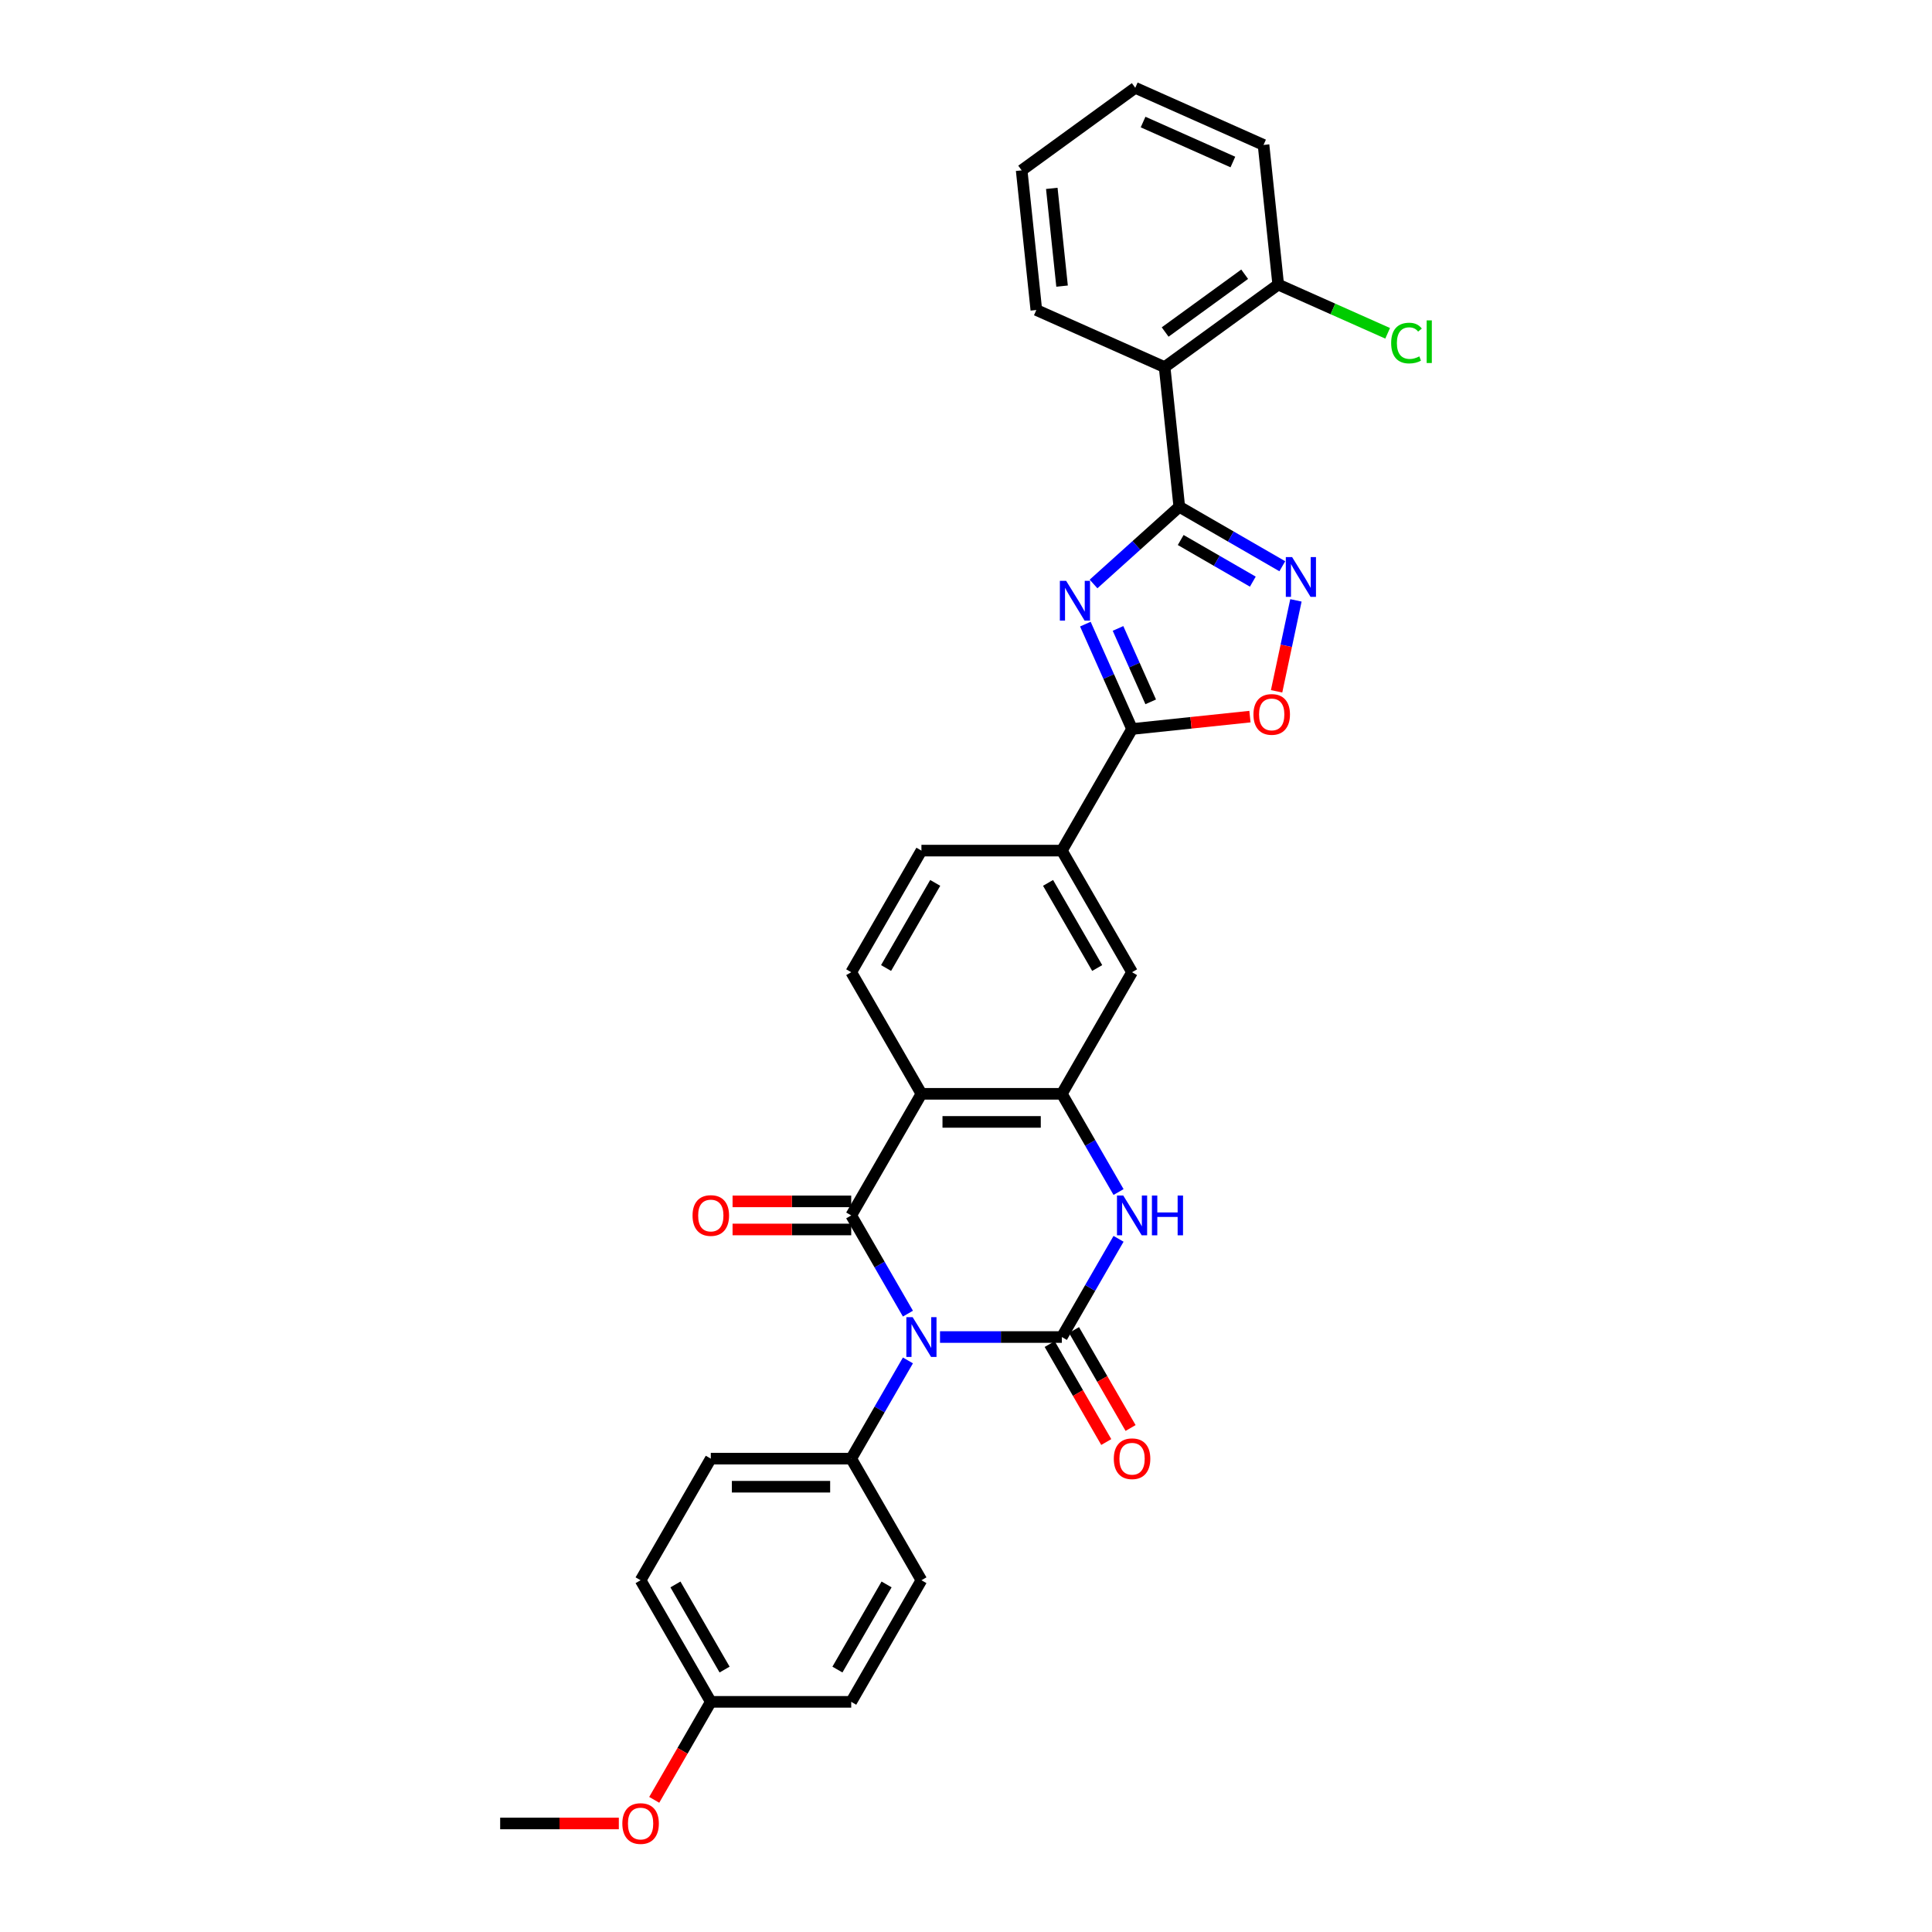 <?xml version='1.0' encoding='iso-8859-1'?>
<svg version='1.1' baseProfile='full'
              xmlns='http://www.w3.org/2000/svg'
                      xmlns:rdkit='http://www.rdkit.org/xml'
                      xmlns:xlink='http://www.w3.org/1999/xlink'
                  xml:space='preserve'
width='1000px' height='1000px' viewBox='0 0 1000 1000'>
<!-- END OF HEADER -->
<rect style='opacity:1.0;fill:#FFFFFF;stroke:none' width='1000' height='1000' x='0' y='0'> </rect>
<path class='bond-0' d='M 486.553,692.046 L 518.081,692.046' style='fill:none;fill-rule:evenodd;stroke:#0000FF;stroke-width:6px;stroke-linecap:butt;stroke-linejoin:miter;stroke-opacity:1' />
<path class='bond-0' d='M 518.081,692.046 L 549.61,692.046' style='fill:none;fill-rule:evenodd;stroke:#000000;stroke-width:6px;stroke-linecap:butt;stroke-linejoin:miter;stroke-opacity:1' />
<path class='bond-1' d='M 469.939,679.937 L 455.264,654.52' style='fill:none;fill-rule:evenodd;stroke:#0000FF;stroke-width:6px;stroke-linecap:butt;stroke-linejoin:miter;stroke-opacity:1' />
<path class='bond-1' d='M 455.264,654.52 L 440.59,629.103' style='fill:none;fill-rule:evenodd;stroke:#000000;stroke-width:6px;stroke-linecap:butt;stroke-linejoin:miter;stroke-opacity:1' />
<path class='bond-12' d='M 469.939,704.154 L 455.264,729.572' style='fill:none;fill-rule:evenodd;stroke:#0000FF;stroke-width:6px;stroke-linecap:butt;stroke-linejoin:miter;stroke-opacity:1' />
<path class='bond-12' d='M 455.264,729.572 L 440.59,754.989' style='fill:none;fill-rule:evenodd;stroke:#000000;stroke-width:6px;stroke-linecap:butt;stroke-linejoin:miter;stroke-opacity:1' />
<path class='bond-5' d='M 549.61,692.046 L 564.285,666.628' style='fill:none;fill-rule:evenodd;stroke:#000000;stroke-width:6px;stroke-linecap:butt;stroke-linejoin:miter;stroke-opacity:1' />
<path class='bond-5' d='M 564.285,666.628 L 578.959,641.211' style='fill:none;fill-rule:evenodd;stroke:#0000FF;stroke-width:6px;stroke-linecap:butt;stroke-linejoin:miter;stroke-opacity:1' />
<path class='bond-15' d='M 543.316,695.68 L 557.957,721.039' style='fill:none;fill-rule:evenodd;stroke:#000000;stroke-width:6px;stroke-linecap:butt;stroke-linejoin:miter;stroke-opacity:1' />
<path class='bond-15' d='M 557.957,721.039 L 572.598,746.398' style='fill:none;fill-rule:evenodd;stroke:#FF0000;stroke-width:6px;stroke-linecap:butt;stroke-linejoin:miter;stroke-opacity:1' />
<path class='bond-15' d='M 555.904,688.412 L 570.545,713.771' style='fill:none;fill-rule:evenodd;stroke:#000000;stroke-width:6px;stroke-linecap:butt;stroke-linejoin:miter;stroke-opacity:1' />
<path class='bond-15' d='M 570.545,713.771 L 585.187,739.13' style='fill:none;fill-rule:evenodd;stroke:#FF0000;stroke-width:6px;stroke-linecap:butt;stroke-linejoin:miter;stroke-opacity:1' />
<path class='bond-4' d='M 440.59,629.103 L 476.93,566.16' style='fill:none;fill-rule:evenodd;stroke:#000000;stroke-width:6px;stroke-linecap:butt;stroke-linejoin:miter;stroke-opacity:1' />
<path class='bond-16' d='M 440.59,621.835 L 409.882,621.835' style='fill:none;fill-rule:evenodd;stroke:#000000;stroke-width:6px;stroke-linecap:butt;stroke-linejoin:miter;stroke-opacity:1' />
<path class='bond-16' d='M 409.882,621.835 L 379.175,621.835' style='fill:none;fill-rule:evenodd;stroke:#FF0000;stroke-width:6px;stroke-linecap:butt;stroke-linejoin:miter;stroke-opacity:1' />
<path class='bond-16' d='M 440.59,636.371 L 409.882,636.371' style='fill:none;fill-rule:evenodd;stroke:#000000;stroke-width:6px;stroke-linecap:butt;stroke-linejoin:miter;stroke-opacity:1' />
<path class='bond-16' d='M 409.882,636.371 L 379.175,636.371' style='fill:none;fill-rule:evenodd;stroke:#FF0000;stroke-width:6px;stroke-linecap:butt;stroke-linejoin:miter;stroke-opacity:1' />
<path class='bond-2' d='M 561.78,323.042 L 573.865,350.186' style='fill:none;fill-rule:evenodd;stroke:#0000FF;stroke-width:6px;stroke-linecap:butt;stroke-linejoin:miter;stroke-opacity:1' />
<path class='bond-2' d='M 573.865,350.186 L 585.95,377.331' style='fill:none;fill-rule:evenodd;stroke:#000000;stroke-width:6px;stroke-linecap:butt;stroke-linejoin:miter;stroke-opacity:1' />
<path class='bond-2' d='M 578.685,325.273 L 587.144,344.274' style='fill:none;fill-rule:evenodd;stroke:#0000FF;stroke-width:6px;stroke-linecap:butt;stroke-linejoin:miter;stroke-opacity:1' />
<path class='bond-2' d='M 587.144,344.274 L 595.604,363.275' style='fill:none;fill-rule:evenodd;stroke:#000000;stroke-width:6px;stroke-linecap:butt;stroke-linejoin:miter;stroke-opacity:1' />
<path class='bond-3' d='M 566.011,302.269 L 588.206,282.285' style='fill:none;fill-rule:evenodd;stroke:#0000FF;stroke-width:6px;stroke-linecap:butt;stroke-linejoin:miter;stroke-opacity:1' />
<path class='bond-3' d='M 588.206,282.285 L 610.401,262.301' style='fill:none;fill-rule:evenodd;stroke:#000000;stroke-width:6px;stroke-linecap:butt;stroke-linejoin:miter;stroke-opacity:1' />
<path class='bond-9' d='M 610.401,262.301 L 602.803,190.019' style='fill:none;fill-rule:evenodd;stroke:#000000;stroke-width:6px;stroke-linecap:butt;stroke-linejoin:miter;stroke-opacity:1' />
<path class='bond-34' d='M 610.401,262.301 L 637.061,277.693' style='fill:none;fill-rule:evenodd;stroke:#000000;stroke-width:6px;stroke-linecap:butt;stroke-linejoin:miter;stroke-opacity:1' />
<path class='bond-34' d='M 637.061,277.693 L 663.721,293.086' style='fill:none;fill-rule:evenodd;stroke:#0000FF;stroke-width:6px;stroke-linecap:butt;stroke-linejoin:miter;stroke-opacity:1' />
<path class='bond-34' d='M 611.13,279.507 L 629.793,290.282' style='fill:none;fill-rule:evenodd;stroke:#000000;stroke-width:6px;stroke-linecap:butt;stroke-linejoin:miter;stroke-opacity:1' />
<path class='bond-34' d='M 629.793,290.282 L 648.455,301.056' style='fill:none;fill-rule:evenodd;stroke:#0000FF;stroke-width:6px;stroke-linecap:butt;stroke-linejoin:miter;stroke-opacity:1' />
<path class='bond-6' d='M 476.93,566.16 L 549.61,566.16' style='fill:none;fill-rule:evenodd;stroke:#000000;stroke-width:6px;stroke-linecap:butt;stroke-linejoin:miter;stroke-opacity:1' />
<path class='bond-6' d='M 487.832,580.696 L 538.708,580.696' style='fill:none;fill-rule:evenodd;stroke:#000000;stroke-width:6px;stroke-linecap:butt;stroke-linejoin:miter;stroke-opacity:1' />
<path class='bond-14' d='M 476.93,566.16 L 440.59,503.217' style='fill:none;fill-rule:evenodd;stroke:#000000;stroke-width:6px;stroke-linecap:butt;stroke-linejoin:miter;stroke-opacity:1' />
<path class='bond-32' d='M 578.959,616.994 L 564.285,591.577' style='fill:none;fill-rule:evenodd;stroke:#0000FF;stroke-width:6px;stroke-linecap:butt;stroke-linejoin:miter;stroke-opacity:1' />
<path class='bond-32' d='M 564.285,591.577 L 549.61,566.16' style='fill:none;fill-rule:evenodd;stroke:#000000;stroke-width:6px;stroke-linecap:butt;stroke-linejoin:miter;stroke-opacity:1' />
<path class='bond-13' d='M 549.61,566.16 L 585.95,503.217' style='fill:none;fill-rule:evenodd;stroke:#000000;stroke-width:6px;stroke-linecap:butt;stroke-linejoin:miter;stroke-opacity:1' />
<path class='bond-7' d='M 585.95,377.331 L 549.61,440.274' style='fill:none;fill-rule:evenodd;stroke:#000000;stroke-width:6px;stroke-linecap:butt;stroke-linejoin:miter;stroke-opacity:1' />
<path class='bond-10' d='M 585.95,377.331 L 616.459,374.124' style='fill:none;fill-rule:evenodd;stroke:#000000;stroke-width:6px;stroke-linecap:butt;stroke-linejoin:miter;stroke-opacity:1' />
<path class='bond-10' d='M 616.459,374.124 L 646.967,370.917' style='fill:none;fill-rule:evenodd;stroke:#FF0000;stroke-width:6px;stroke-linecap:butt;stroke-linejoin:miter;stroke-opacity:1' />
<path class='bond-8' d='M 670.77,310.75 L 665.767,334.284' style='fill:none;fill-rule:evenodd;stroke:#0000FF;stroke-width:6px;stroke-linecap:butt;stroke-linejoin:miter;stroke-opacity:1' />
<path class='bond-8' d='M 665.767,334.284 L 660.765,357.818' style='fill:none;fill-rule:evenodd;stroke:#FF0000;stroke-width:6px;stroke-linecap:butt;stroke-linejoin:miter;stroke-opacity:1' />
<path class='bond-17' d='M 602.803,190.019 L 661.603,147.299' style='fill:none;fill-rule:evenodd;stroke:#000000;stroke-width:6px;stroke-linecap:butt;stroke-linejoin:miter;stroke-opacity:1' />
<path class='bond-17' d='M 603.079,171.851 L 644.239,141.947' style='fill:none;fill-rule:evenodd;stroke:#000000;stroke-width:6px;stroke-linecap:butt;stroke-linejoin:miter;stroke-opacity:1' />
<path class='bond-25' d='M 602.803,190.019 L 536.407,160.457' style='fill:none;fill-rule:evenodd;stroke:#000000;stroke-width:6px;stroke-linecap:butt;stroke-linejoin:miter;stroke-opacity:1' />
<path class='bond-11' d='M 549.61,440.274 L 476.93,440.274' style='fill:none;fill-rule:evenodd;stroke:#000000;stroke-width:6px;stroke-linecap:butt;stroke-linejoin:miter;stroke-opacity:1' />
<path class='bond-33' d='M 549.61,440.274 L 585.95,503.217' style='fill:none;fill-rule:evenodd;stroke:#000000;stroke-width:6px;stroke-linecap:butt;stroke-linejoin:miter;stroke-opacity:1' />
<path class='bond-33' d='M 542.472,456.983 L 567.911,501.043' style='fill:none;fill-rule:evenodd;stroke:#000000;stroke-width:6px;stroke-linecap:butt;stroke-linejoin:miter;stroke-opacity:1' />
<path class='bond-19' d='M 440.59,754.989 L 367.909,754.989' style='fill:none;fill-rule:evenodd;stroke:#000000;stroke-width:6px;stroke-linecap:butt;stroke-linejoin:miter;stroke-opacity:1' />
<path class='bond-19' d='M 429.687,769.525 L 378.811,769.525' style='fill:none;fill-rule:evenodd;stroke:#000000;stroke-width:6px;stroke-linecap:butt;stroke-linejoin:miter;stroke-opacity:1' />
<path class='bond-20' d='M 440.59,754.989 L 476.93,817.932' style='fill:none;fill-rule:evenodd;stroke:#000000;stroke-width:6px;stroke-linecap:butt;stroke-linejoin:miter;stroke-opacity:1' />
<path class='bond-18' d='M 440.59,503.217 L 476.93,440.274' style='fill:none;fill-rule:evenodd;stroke:#000000;stroke-width:6px;stroke-linecap:butt;stroke-linejoin:miter;stroke-opacity:1' />
<path class='bond-18' d='M 458.629,501.043 L 484.067,456.983' style='fill:none;fill-rule:evenodd;stroke:#000000;stroke-width:6px;stroke-linecap:butt;stroke-linejoin:miter;stroke-opacity:1' />
<path class='bond-21' d='M 661.603,147.299 L 689.925,159.908' style='fill:none;fill-rule:evenodd;stroke:#000000;stroke-width:6px;stroke-linecap:butt;stroke-linejoin:miter;stroke-opacity:1' />
<path class='bond-21' d='M 689.925,159.908 L 718.246,172.518' style='fill:none;fill-rule:evenodd;stroke:#00CC00;stroke-width:6px;stroke-linecap:butt;stroke-linejoin:miter;stroke-opacity:1' />
<path class='bond-27' d='M 661.603,147.299 L 654.006,75.016' style='fill:none;fill-rule:evenodd;stroke:#000000;stroke-width:6px;stroke-linecap:butt;stroke-linejoin:miter;stroke-opacity:1' />
<path class='bond-24' d='M 367.909,754.989 L 331.569,817.932' style='fill:none;fill-rule:evenodd;stroke:#000000;stroke-width:6px;stroke-linecap:butt;stroke-linejoin:miter;stroke-opacity:1' />
<path class='bond-23' d='M 476.93,817.932 L 440.59,880.875' style='fill:none;fill-rule:evenodd;stroke:#000000;stroke-width:6px;stroke-linecap:butt;stroke-linejoin:miter;stroke-opacity:1' />
<path class='bond-23' d='M 458.89,820.105 L 433.452,864.165' style='fill:none;fill-rule:evenodd;stroke:#000000;stroke-width:6px;stroke-linecap:butt;stroke-linejoin:miter;stroke-opacity:1' />
<path class='bond-22' d='M 367.909,880.875 L 440.59,880.875' style='fill:none;fill-rule:evenodd;stroke:#000000;stroke-width:6px;stroke-linecap:butt;stroke-linejoin:miter;stroke-opacity:1' />
<path class='bond-26' d='M 367.909,880.875 L 353.268,906.234' style='fill:none;fill-rule:evenodd;stroke:#000000;stroke-width:6px;stroke-linecap:butt;stroke-linejoin:miter;stroke-opacity:1' />
<path class='bond-26' d='M 353.268,906.234 L 338.627,931.593' style='fill:none;fill-rule:evenodd;stroke:#FF0000;stroke-width:6px;stroke-linecap:butt;stroke-linejoin:miter;stroke-opacity:1' />
<path class='bond-31' d='M 367.909,880.875 L 331.569,817.932' style='fill:none;fill-rule:evenodd;stroke:#000000;stroke-width:6px;stroke-linecap:butt;stroke-linejoin:miter;stroke-opacity:1' />
<path class='bond-31' d='M 375.047,864.165 L 349.609,820.105' style='fill:none;fill-rule:evenodd;stroke:#000000;stroke-width:6px;stroke-linecap:butt;stroke-linejoin:miter;stroke-opacity:1' />
<path class='bond-29' d='M 536.407,160.457 L 528.809,88.175' style='fill:none;fill-rule:evenodd;stroke:#000000;stroke-width:6px;stroke-linecap:butt;stroke-linejoin:miter;stroke-opacity:1' />
<path class='bond-29' d='M 549.723,148.095 L 544.405,97.498' style='fill:none;fill-rule:evenodd;stroke:#000000;stroke-width:6px;stroke-linecap:butt;stroke-linejoin:miter;stroke-opacity:1' />
<path class='bond-28' d='M 320.304,943.818 L 289.596,943.818' style='fill:none;fill-rule:evenodd;stroke:#FF0000;stroke-width:6px;stroke-linecap:butt;stroke-linejoin:miter;stroke-opacity:1' />
<path class='bond-28' d='M 289.596,943.818 L 258.889,943.818' style='fill:none;fill-rule:evenodd;stroke:#000000;stroke-width:6px;stroke-linecap:butt;stroke-linejoin:miter;stroke-opacity:1' />
<path class='bond-35' d='M 654.006,75.016 L 587.609,45.455' style='fill:none;fill-rule:evenodd;stroke:#000000;stroke-width:6px;stroke-linecap:butt;stroke-linejoin:miter;stroke-opacity:1' />
<path class='bond-35' d='M 638.134,83.861 L 591.656,63.168' style='fill:none;fill-rule:evenodd;stroke:#000000;stroke-width:6px;stroke-linecap:butt;stroke-linejoin:miter;stroke-opacity:1' />
<path class='bond-30' d='M 528.809,88.175 L 587.609,45.455' style='fill:none;fill-rule:evenodd;stroke:#000000;stroke-width:6px;stroke-linecap:butt;stroke-linejoin:miter;stroke-opacity:1' />
<path  class='atom-0' d='M 472.38 681.754
L 479.125 692.656
Q 479.793 693.732, 480.869 695.68
Q 481.945 697.628, 482.003 697.744
L 482.003 681.754
L 484.736 681.754
L 484.736 702.337
L 481.916 702.337
L 474.677 690.418
Q 473.834 689.022, 472.932 687.423
Q 472.06 685.824, 471.798 685.33
L 471.798 702.337
L 469.124 702.337
L 469.124 681.754
L 472.38 681.754
' fill='#0000FF'/>
<path  class='atom-3' d='M 551.839 300.642
L 558.583 311.544
Q 559.252 312.62, 560.328 314.568
Q 561.403 316.516, 561.462 316.632
L 561.462 300.642
L 564.194 300.642
L 564.194 321.225
L 561.374 321.225
L 554.135 309.306
Q 553.292 307.91, 552.391 306.311
Q 551.519 304.712, 551.257 304.218
L 551.257 321.225
L 548.583 321.225
L 548.583 300.642
L 551.839 300.642
' fill='#0000FF'/>
<path  class='atom-6' d='M 581.4 618.811
L 588.145 629.713
Q 588.814 630.789, 589.89 632.737
Q 590.965 634.685, 591.023 634.801
L 591.023 618.811
L 593.756 618.811
L 593.756 639.394
L 590.936 639.394
L 583.697 627.475
Q 582.854 626.079, 581.953 624.48
Q 581.081 622.881, 580.819 622.387
L 580.819 639.394
L 578.144 639.394
L 578.144 618.811
L 581.4 618.811
' fill='#0000FF'/>
<path  class='atom-6' d='M 596.227 618.811
L 599.018 618.811
L 599.018 627.562
L 609.542 627.562
L 609.542 618.811
L 612.333 618.811
L 612.333 639.394
L 609.542 639.394
L 609.542 629.888
L 599.018 629.888
L 599.018 639.394
L 596.227 639.394
L 596.227 618.811
' fill='#0000FF'/>
<path  class='atom-9' d='M 668.794 288.35
L 675.538 299.252
Q 676.207 300.327, 677.283 302.275
Q 678.358 304.223, 678.417 304.339
L 678.417 288.35
L 681.149 288.35
L 681.149 308.933
L 678.329 308.933
L 671.09 297.013
Q 670.247 295.618, 669.346 294.019
Q 668.474 292.42, 668.212 291.926
L 668.212 308.933
L 665.538 308.933
L 665.538 288.35
L 668.794 288.35
' fill='#0000FF'/>
<path  class='atom-11' d='M 648.784 369.792
Q 648.784 364.849, 651.226 362.087
Q 653.668 359.326, 658.232 359.326
Q 662.797 359.326, 665.239 362.087
Q 667.681 364.849, 667.681 369.792
Q 667.681 374.792, 665.21 377.641
Q 662.739 380.461, 658.232 380.461
Q 653.697 380.461, 651.226 377.641
Q 648.784 374.821, 648.784 369.792
M 658.232 378.135
Q 661.372 378.135, 663.058 376.042
Q 664.774 373.92, 664.774 369.792
Q 664.774 365.751, 663.058 363.715
Q 661.372 361.651, 658.232 361.651
Q 655.093 361.651, 653.377 363.686
Q 651.691 365.721, 651.691 369.792
Q 651.691 373.949, 653.377 376.042
Q 655.093 378.135, 658.232 378.135
' fill='#FF0000'/>
<path  class='atom-16' d='M 576.502 755.047
Q 576.502 750.105, 578.944 747.343
Q 581.386 744.581, 585.95 744.581
Q 590.515 744.581, 592.957 747.343
Q 595.399 750.105, 595.399 755.047
Q 595.399 760.047, 592.928 762.896
Q 590.456 765.716, 585.95 765.716
Q 581.415 765.716, 578.944 762.896
Q 576.502 760.076, 576.502 755.047
M 585.95 763.391
Q 589.09 763.391, 590.776 761.297
Q 592.491 759.175, 592.491 755.047
Q 592.491 751.006, 590.776 748.971
Q 589.09 746.907, 585.95 746.907
Q 582.81 746.907, 581.095 748.942
Q 579.409 750.977, 579.409 755.047
Q 579.409 759.204, 581.095 761.297
Q 582.81 763.391, 585.95 763.391
' fill='#FF0000'/>
<path  class='atom-17' d='M 358.461 629.161
Q 358.461 624.219, 360.903 621.457
Q 363.345 618.695, 367.909 618.695
Q 372.474 618.695, 374.916 621.457
Q 377.358 624.219, 377.358 629.161
Q 377.358 634.161, 374.887 637.01
Q 372.415 639.83, 367.909 639.83
Q 363.374 639.83, 360.903 637.01
Q 358.461 634.19, 358.461 629.161
M 367.909 637.505
Q 371.049 637.505, 372.735 635.411
Q 374.45 633.289, 374.45 629.161
Q 374.45 625.12, 372.735 623.085
Q 371.049 621.021, 367.909 621.021
Q 364.769 621.021, 363.054 623.056
Q 361.368 625.091, 361.368 629.161
Q 361.368 633.318, 363.054 635.411
Q 364.769 637.505, 367.909 637.505
' fill='#FF0000'/>
<path  class='atom-22' d='M 720.063 177.573
Q 720.063 172.456, 722.447 169.781
Q 724.86 167.077, 729.424 167.077
Q 733.669 167.077, 735.936 170.072
L 734.018 171.642
Q 732.361 169.461, 729.424 169.461
Q 726.314 169.461, 724.656 171.555
Q 723.028 173.619, 723.028 177.573
Q 723.028 181.643, 724.715 183.736
Q 726.43 185.829, 729.744 185.829
Q 732.012 185.829, 734.657 184.463
L 735.471 186.643
Q 734.396 187.341, 732.768 187.748
Q 731.14 188.155, 729.337 188.155
Q 724.86 188.155, 722.447 185.422
Q 720.063 182.689, 720.063 177.573
' fill='#00CC00'/>
<path  class='atom-22' d='M 738.437 165.827
L 741.111 165.827
L 741.111 187.893
L 738.437 187.893
L 738.437 165.827
' fill='#00CC00'/>
<path  class='atom-27' d='M 322.121 943.876
Q 322.121 938.934, 324.563 936.172
Q 327.005 933.41, 331.569 933.41
Q 336.133 933.41, 338.575 936.172
Q 341.017 938.934, 341.017 943.876
Q 341.017 948.876, 338.546 951.725
Q 336.075 954.545, 331.569 954.545
Q 327.034 954.545, 324.563 951.725
Q 322.121 948.905, 322.121 943.876
M 331.569 952.22
Q 334.709 952.22, 336.395 950.126
Q 338.11 948.004, 338.11 943.876
Q 338.11 939.835, 336.395 937.8
Q 334.709 935.736, 331.569 935.736
Q 328.429 935.736, 326.714 937.771
Q 325.028 939.806, 325.028 943.876
Q 325.028 948.033, 326.714 950.126
Q 328.429 952.22, 331.569 952.22
' fill='#FF0000'/>
</svg>
